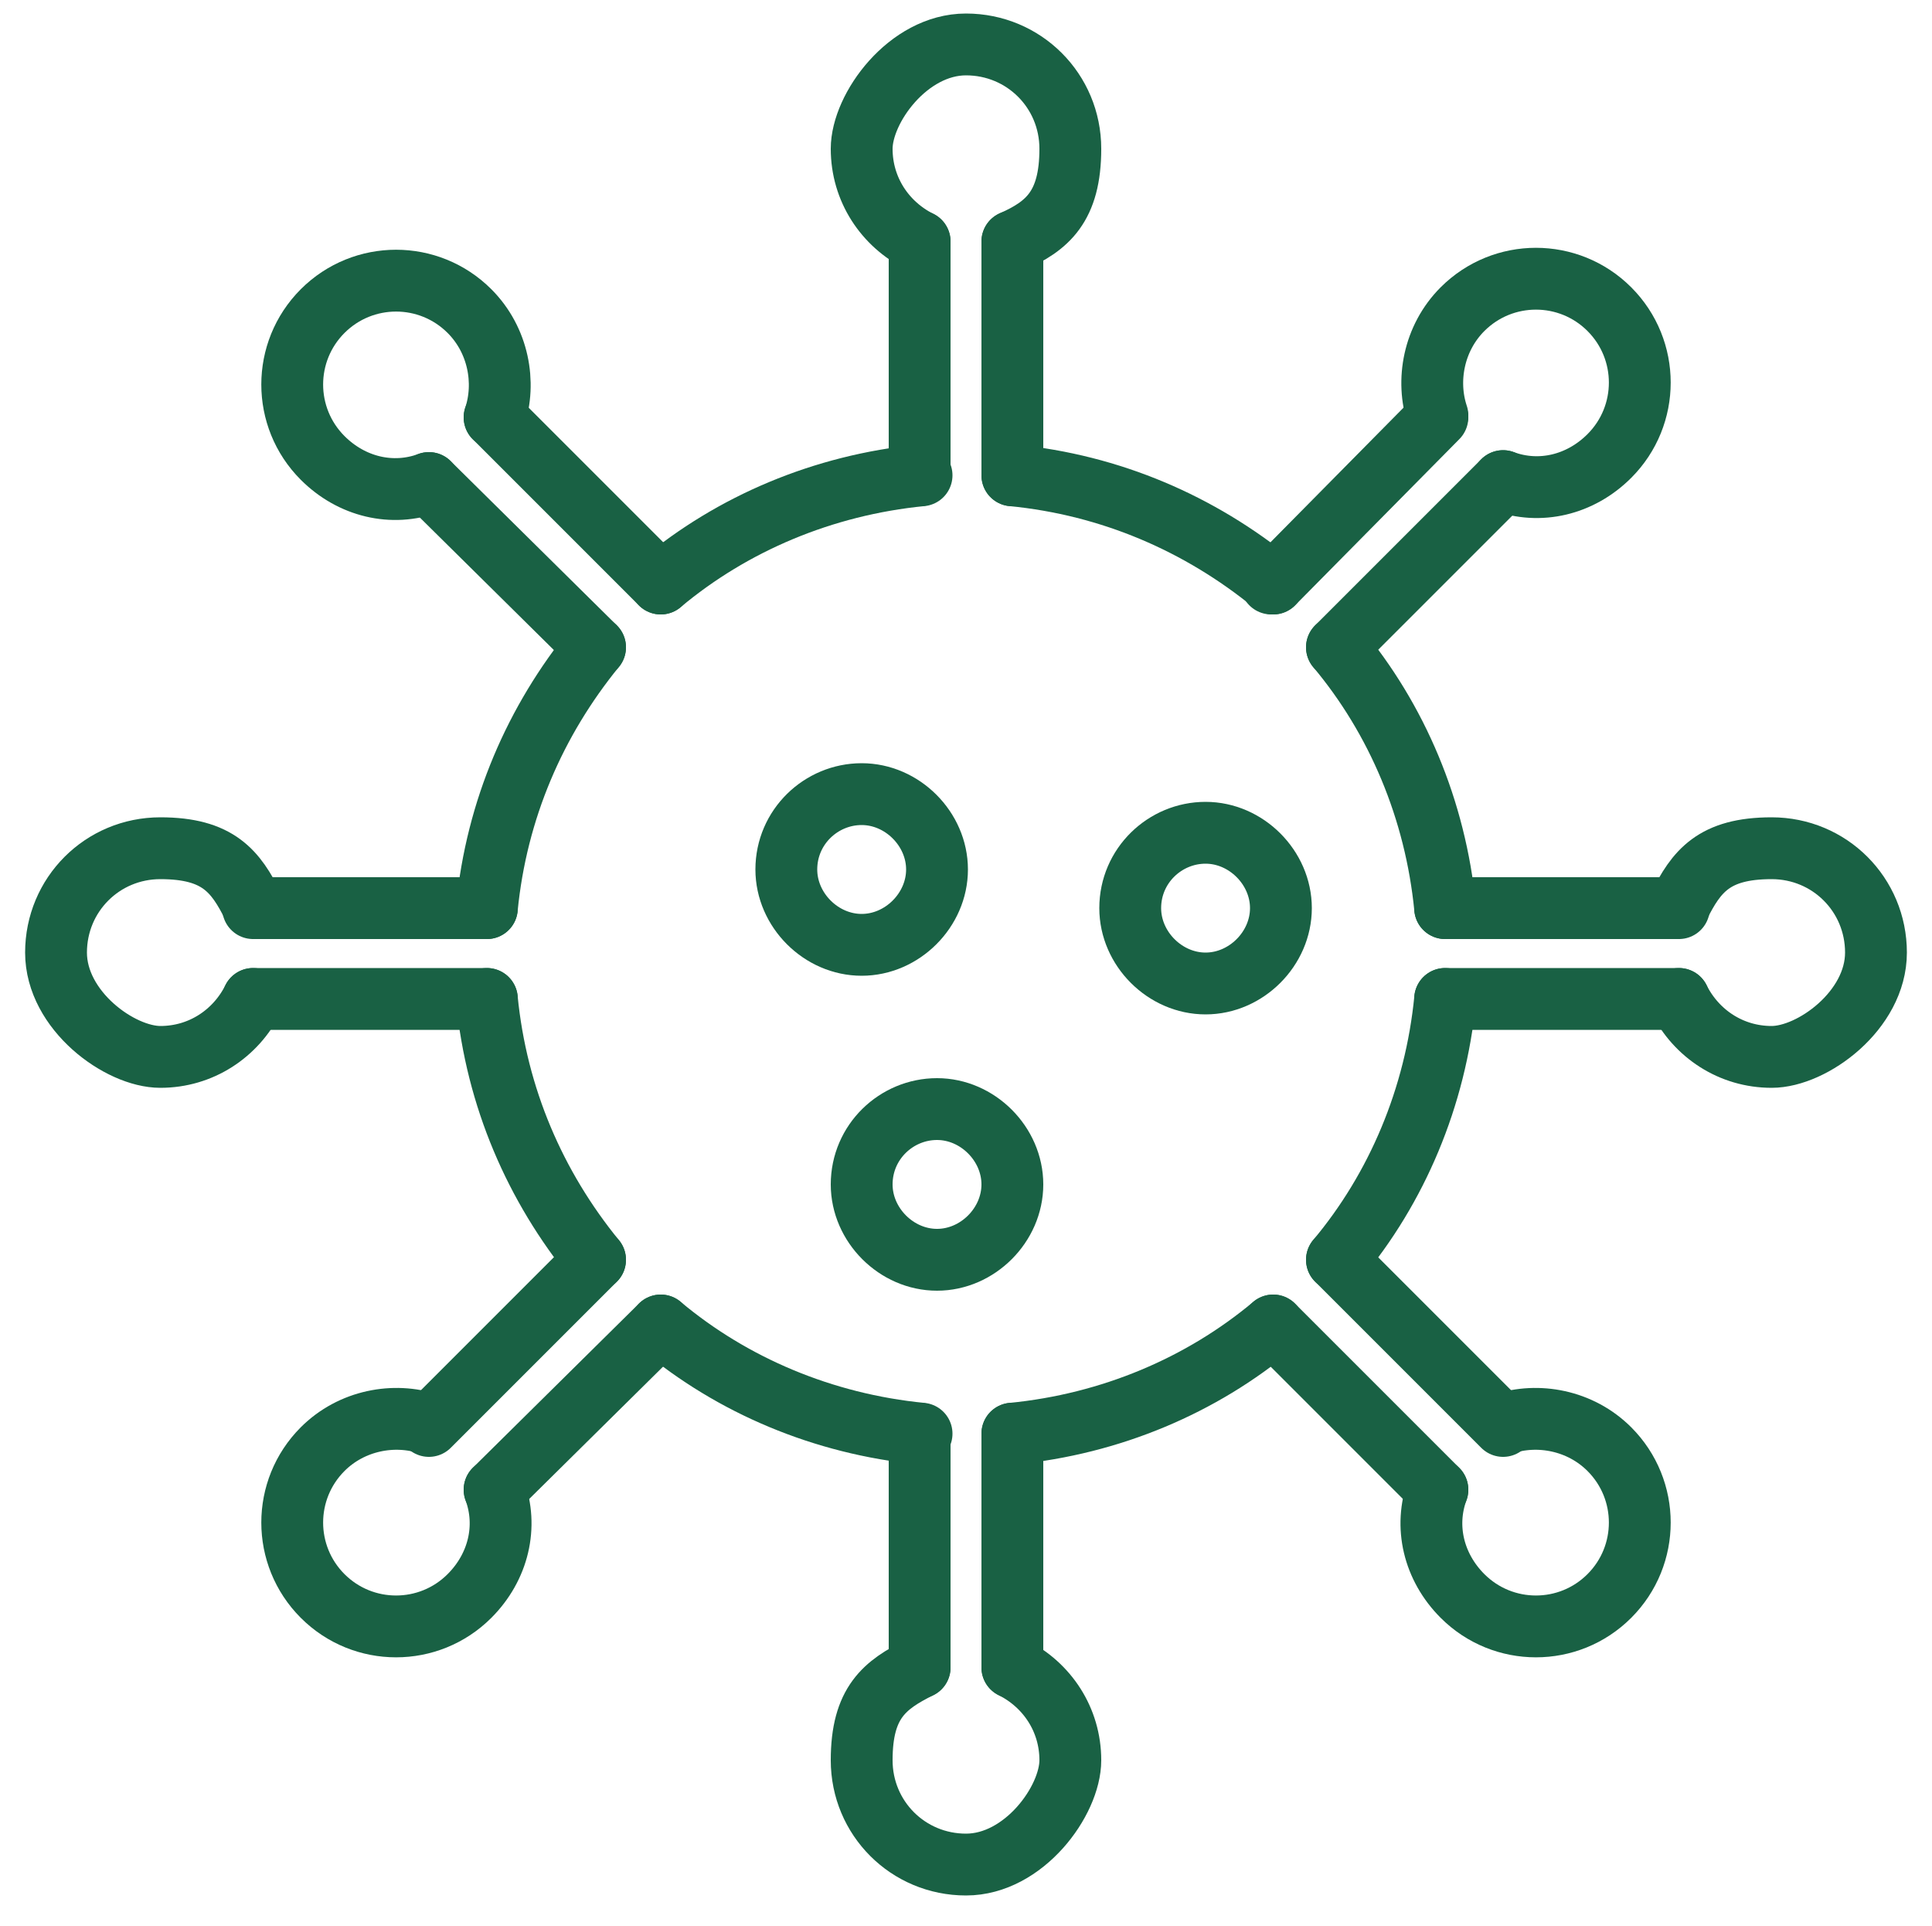 <?xml version="1.0" encoding="UTF-8"?>
<svg xmlns="http://www.w3.org/2000/svg" id="Layer_1" version="1.1" viewBox="0 0 100 99.7">
  <!-- Generator: Adobe Illustrator 29.2.1, SVG Export Plug-In . SVG Version: 2.1.0 Build 116)  -->
  <defs>
    <style>
      .st0 {
        fill: none;
        stroke: #196144;
        stroke-linecap: round;
        stroke-linejoin: round;
        stroke-width: 3.2px;
      }
    </style>
  </defs>
  <path class="st0" d="M69.2,33.5c3.1,3.7,5.1,8.4,5.6,13.5"></path>
  <path class="st0" d="M52.4,74.2c5.1-.5,9.8-2.5,13.5-5.6"></path>
  <path class="st0" d="M25.2,51.7c.5,5.1,2.5,9.7,5.6,13.5"></path>
  <path class="st0" d="M52.4,24.6c5.1.5,9.7,2.5,13.5,5.6"></path>
  <path class="st0" d="M34.2,30.2c3.7-3.1,8.4-5.1,13.5-5.6"></path>
  <path class="st0" d="M25.2,47c.5-5.1,2.5-9.7,5.6-13.5"></path>
  <path class="st0" d="M34.2,68.6c3.7,3.1,8.4,5.1,13.5,5.6"></path>
  <path class="st0" d="M69.2,65.2c3.1-3.7,5.1-8.4,5.6-13.5"></path>
  <g>
    <path class="st0" d="M47.6,12.5c-1.8-.9-3-2.7-3-4.8s2.4-5.4,5.4-5.4,5.4,2.4,5.4,5.4-1.2,4-3,4.8"></path>
    <path class="st0" d="M52.4,86.3c1.8.9,3,2.7,3,4.8s-2.4,5.4-5.4,5.4-5.4-2.4-5.4-5.4,1.2-3.9,3-4.8"></path>
    <line class="st0" x1="52.4" y1="86.3" x2="52.4" y2="74.2"></line>
    <polyline class="st0" points="52.4 12.5 52.4 24.6 52.4 24.6"></polyline>
    <polyline class="st0" points="47.6 12.5 47.6 24.6 47.6 24.6"></polyline>
    <line class="st0" x1="47.6" y1="86.3" x2="47.6" y2="74.2"></line>
  </g>
  <g>
    <path class="st0" d="M86.9,51.7c.9,1.8,2.7,3,4.8,3s5.4-2.4,5.4-5.4-2.4-5.4-5.4-5.4-3.9,1.2-4.8,3"></path>
    <path class="st0" d="M13.1,51.7c-.9,1.8-2.7,3-4.8,3s-5.4-2.4-5.4-5.4,2.4-5.4,5.4-5.4,3.9,1.2,4.8,3"></path>
    <line class="st0" x1="25.2" y1="51.7" x2="13.1" y2="51.7"></line>
    <polyline class="st0" points="74.8 51.7 74.8 51.7 86.9 51.7"></polyline>
    <polyline class="st0" points="74.8 47 74.8 47 86.9 47"></polyline>
    <line class="st0" x1="25.2" y1="47" x2="13.1" y2="47"></line>
  </g>
  <g>
    <path class="st0" d="M77.8,24.9c1.9.7,4,.2,5.5-1.3,2.1-2.1,2.1-5.5,0-7.6s-5.5-2.1-7.6,0c-1.5,1.5-1.9,3.7-1.3,5.5"></path>
    <path class="st0" d="M25.6,77.1c.7,1.9.2,4-1.3,5.5-2.1,2.1-5.5,2.1-7.6,0-2.1-2.1-2.1-5.5,0-7.6,1.5-1.5,3.7-1.9,5.5-1.3"></path>
    <line class="st0" x1="34.2" y1="68.6" x2="25.6" y2="77.1"></line>
    <polyline class="st0" points="69.2 33.5 69.2 33.5 77.8 24.9"></polyline>
    <polyline class="st0" points="65.8 30.2 65.9 30.2 74.4 21.6"></polyline>
    <polyline class="st0" points="22.2 73.8 30.8 65.2 30.8 65.2"></polyline>
  </g>
  <g>
    <path class="st0" d="M74.4,77.1c-.7,1.9-.2,4,1.3,5.5,2.1,2.1,5.5,2.1,7.6,0,2.1-2.1,2.1-5.5,0-7.6-1.5-1.5-3.7-1.9-5.5-1.3"></path>
    <path class="st0" d="M22.2,25c-1.9.7-4,.2-5.5-1.3-2.1-2.1-2.1-5.5,0-7.6,2.1-2.1,5.5-2.1,7.6,0,1.5,1.5,1.9,3.7,1.3,5.5"></path>
    <line class="st0" x1="30.8" y1="33.5" x2="22.2" y2="25"></line>
    <polyline class="st0" points="65.9 68.6 65.9 68.6 74.4 77.1"></polyline>
    <polyline class="st0" points="69.2 65.2 69.2 65.2 77.8 73.8"></polyline>
    <polyline class="st0" points="25.6 21.6 34.2 30.2 34.2 30.2"></polyline>
  </g>
  <path class="st0" d="M58.5,47c0-2.2,1.8-3.9,3.9-3.9s3.9,1.8,3.9,3.9-1.8,3.9-3.9,3.9-3.9-1.8-3.9-3.9Z"></path>
  <path class="st0" d="M44.6,61.3c0-2.2,1.8-3.9,3.9-3.9s3.9,1.8,3.9,3.9-1.8,3.9-3.9,3.9-3.9-1.8-3.9-3.9Z"></path>
  <path class="st0" d="M40.7,45c0-2.2,1.8-3.9,3.9-3.9s3.9,1.8,3.9,3.9-1.8,3.9-3.9,3.9-3.9-1.8-3.9-3.9Z"></path>
</svg>
